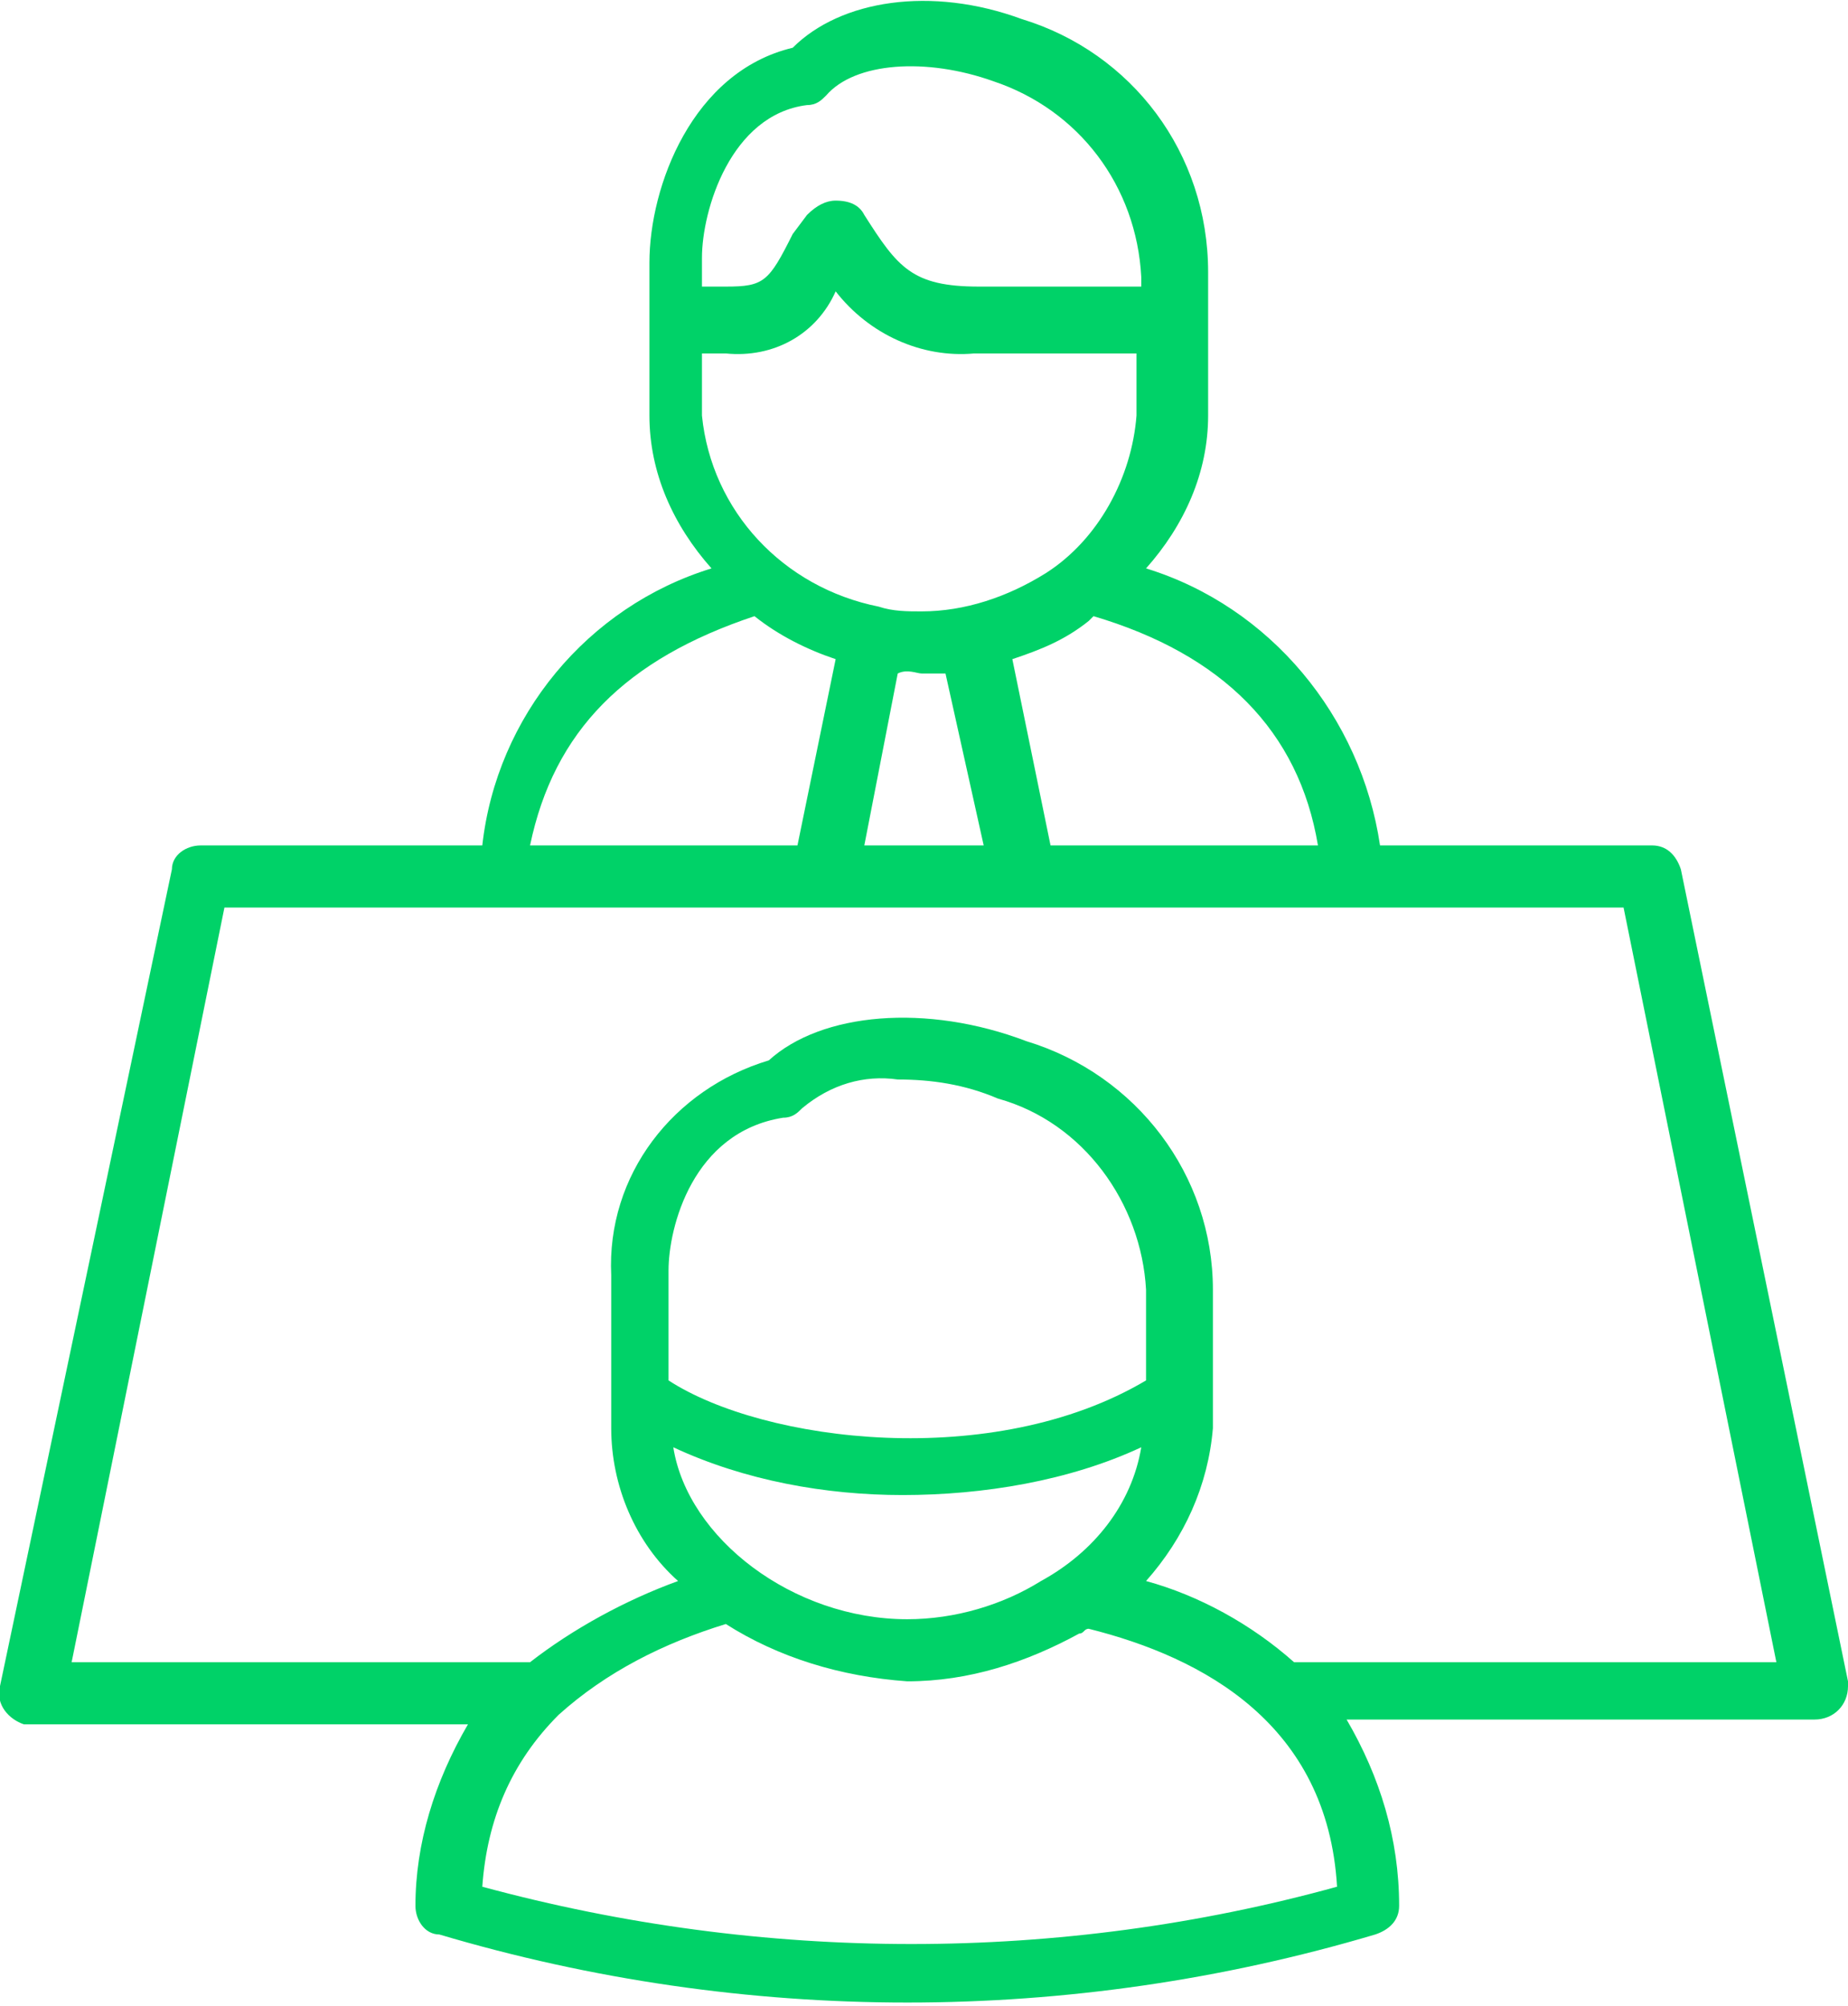 <?xml version="1.0" encoding="utf-8"?>
<!-- Generator: Adobe Illustrator 24.2.0, SVG Export Plug-In . SVG Version: 6.00 Build 0)  -->
<svg version="1.1" id="Layer_1" xmlns="http://www.w3.org/2000/svg" xmlns:xlink="http://www.w3.org/1999/xlink" x="0px" y="0px"
	 viewBox="0 0 38.7 42" style="enable-background:new 0 0 38.7 42;" xml:space="preserve">
<style type="text/css">
	.st0{fill:#00D268;}
</style>
<path id="Path_852" class="st0" d="M35.2,18.2c-0.1-0.3-0.3-0.5-0.6-0.5h-5.7c-0.4-2.7-2.3-5-4.9-5.8c0.8-0.9,1.3-2,1.3-3.2V5.7
	c0-2.5-1.6-4.6-3.9-5.3c-1.9-0.7-3.8-0.4-4.8,0.6c-2.1,0.5-3,2.9-3,4.5v3.2c0,1.2,0.5,2.3,1.3,3.2c-2.6,0.8-4.5,3.1-4.8,5.8H4.2
	c-0.3,0-0.6,0.2-0.6,0.5L0,35.3c-0.1,0.4,0.2,0.7,0.5,0.8c0,0,0.1,0,0.1,0h9.2c-0.7,1.2-1.1,2.5-1.1,3.8c0,0.3,0.2,0.6,0.5,0.6
	c6.4,1.9,13.2,1.9,19.6,0c0.3-0.1,0.5-0.3,0.5-0.6c0-1.4-0.4-2.7-1.1-3.9h9.8c0.4,0,0.7-0.3,0.7-0.7c0,0,0-0.1,0-0.1L35.2,18.2z
	 M27.6,17.7h-5.6l-0.8-3.9c0.6-0.2,1.1-0.4,1.6-0.8c0,0,0.1-0.1,0.1-0.1C25.6,13.7,27.2,15.3,27.6,17.7L27.6,17.7z M14.7,8.7V7.4
	l0.5,0c1,0.1,1.9-0.4,2.3-1.3c0.7,0.9,1.8,1.4,2.9,1.3l3.4,0v1.3c-0.1,1.3-0.8,2.6-1.9,3.3c-0.8,0.5-1.7,0.8-2.6,0.8h0
	c-0.3,0-0.6,0-0.9-0.1h0h0C16.4,12.3,14.9,10.7,14.7,8.7L14.7,8.7z M19.3,14.1L19.3,14.1c0.2,0,0.3,0,0.5,0l0.8,3.6h-2.5l0.7-3.6
	C19,14,19.2,14.1,19.3,14.1L19.3,14.1z M14.7,5.4c0-1,0.6-3,2.2-3.2c0.2,0,0.3-0.1,0.4-0.2c0.6-0.7,2.1-0.8,3.5-0.3
	c1.8,0.6,3,2.2,3.1,4.1V6l-3.4,0c-1.4,0-1.7-0.4-2.4-1.5c-0.1-0.2-0.3-0.3-0.6-0.3l0,0c-0.2,0-0.4,0.1-0.6,0.3l-0.3,0.4
	C16.1,5.9,16,6,15.2,6l-0.5,0L14.7,5.4z M15.8,12.9c0.5,0.4,1.1,0.7,1.7,0.9l-0.8,3.9h-5.6C11.6,15.3,13.1,13.8,15.8,12.9z
	 M10.1,39.5c0.1-1.4,0.6-2.6,1.6-3.6l0,0c1-0.9,2.2-1.5,3.5-1.9c1.1,0.7,2.4,1.1,3.8,1.2h0c1.3,0,2.5-0.4,3.6-1
	c0.1,0,0.1-0.1,0.2-0.1c2.4,0.6,5,2,5.2,5.4C22.2,41.1,16,41.1,10.1,39.5L10.1,39.5z M14,26.6L14,26.6c0-0.9,0.5-2.9,2.4-3.2
	c0.2,0,0.3-0.1,0.4-0.2c0.6-0.5,1.3-0.7,2-0.6c0.7,0,1.4,0.1,2.1,0.4c1.8,0.5,3,2.2,3.1,4v1.9c-3.2,1.9-8,1.3-10,0L14,26.6z
	 M18.9,31.3c1.7,0,3.5-0.3,5-1c-0.2,1.2-1,2.2-2.1,2.8C21,33.6,20,33.9,19,33.9h0c-2.4,0-4.6-1.7-4.9-3.6
	C15.6,31,17.3,31.3,18.9,31.3z M27.1,34.8c-0.9-0.8-2-1.4-3.1-1.7c0.8-0.9,1.3-2,1.4-3.2v-2.9c0-2.4-1.6-4.5-3.9-5.2
	c-2.1-0.8-4.3-0.6-5.4,0.4c-2,0.6-3.4,2.4-3.3,4.5l0,3.2c0,1.2,0.5,2.4,1.4,3.2c-1.1,0.4-2.2,1-3.1,1.7H1.5L4.7,19H34l3.2,15.8
	L27.1,34.8z"/>
</svg>
